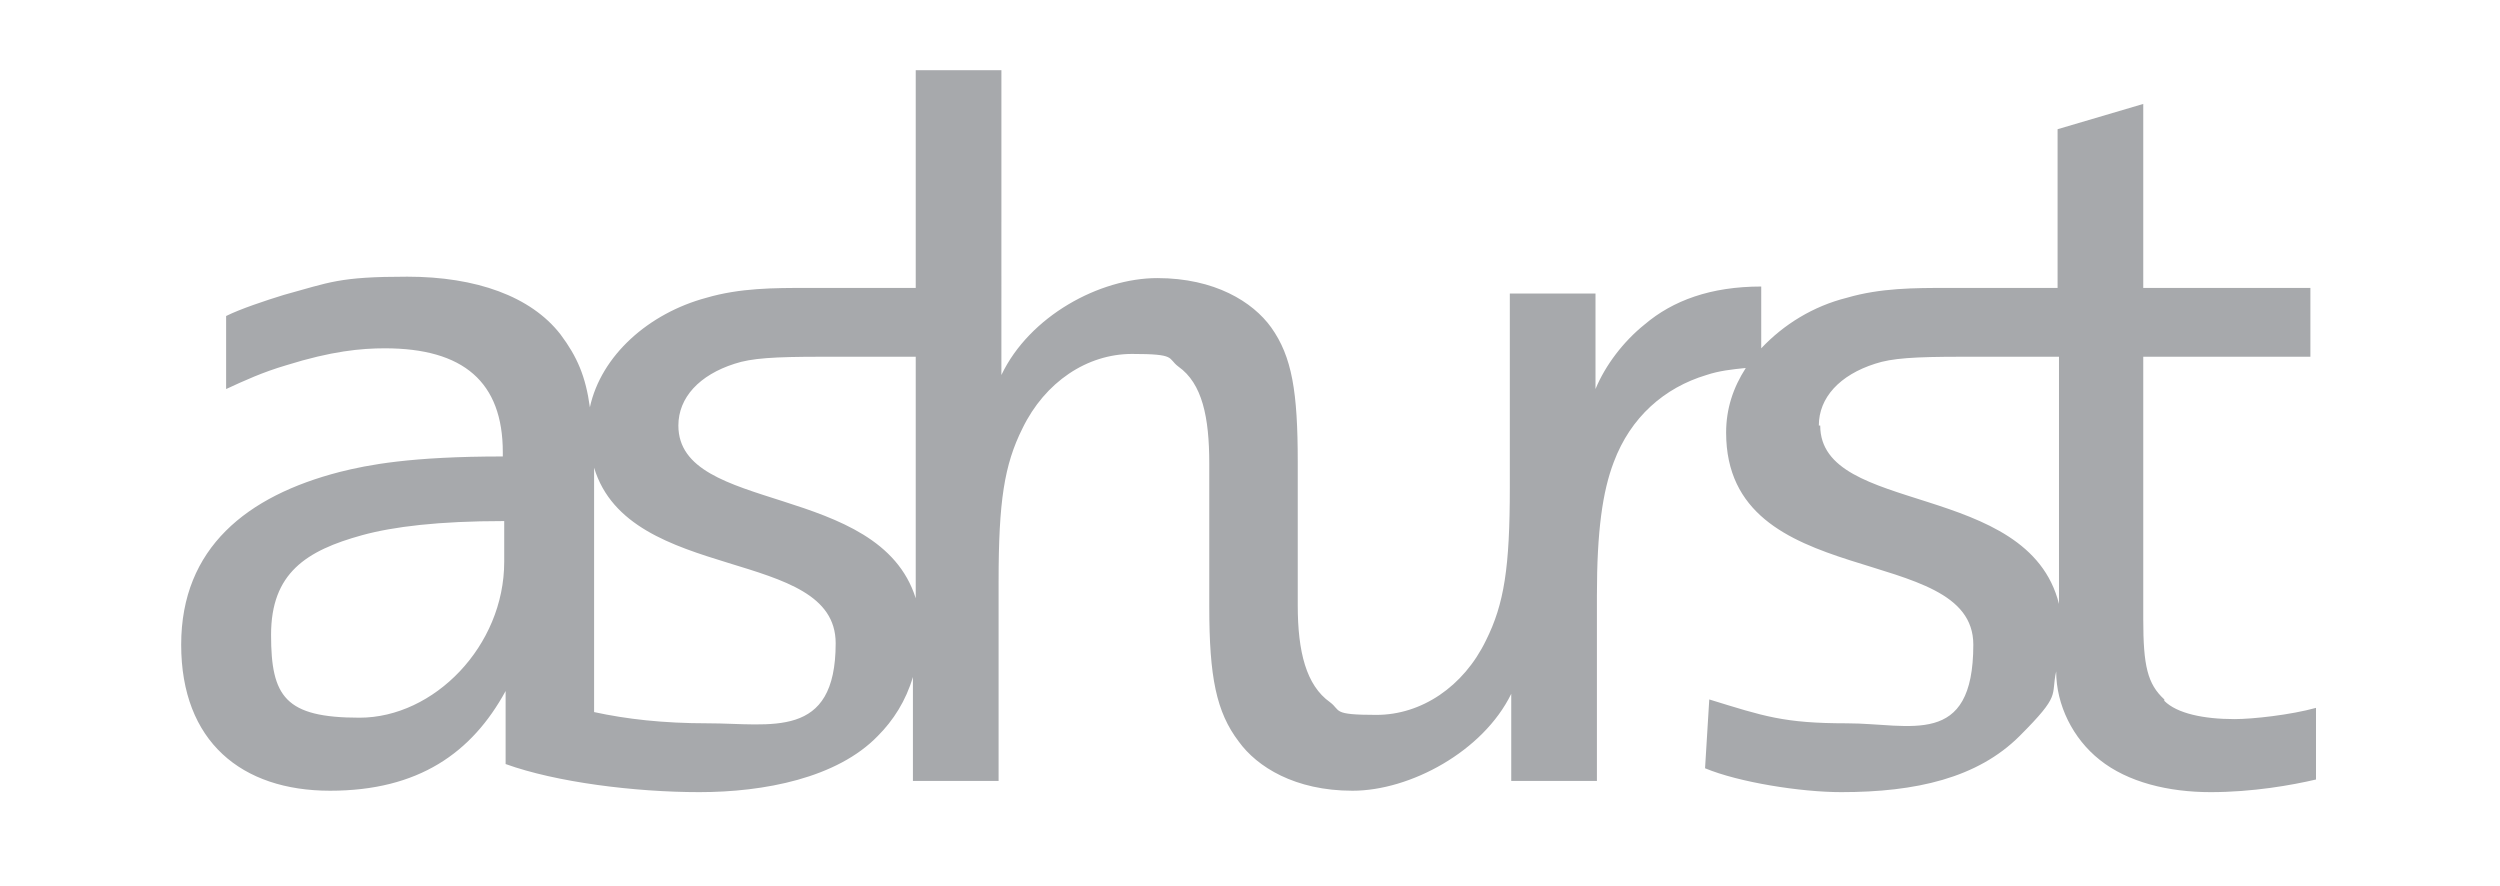 <svg xmlns="http://www.w3.org/2000/svg" viewBox="0 0 178 63.1"><defs><style>      .cls-1 {        fill: #a7a9ac;      }    </style></defs><g><g id="Layer_1"><g id="Layer_1-2" data-name="Layer_1"><g id="Page-1"><g id="_x30_01"><g id="Ashurst_logo"><g id="Page-1-2"><g id="Ashurst_ipad_Profile_page"><g id="Group-30"><g id="Group-27"><g id="Group-29"><g id="Ashurst_logo-2"><g id="Welcome"><g id="Desktop"><path id="Page-1-3" class="cls-1" d="M154.1,49.8c-1.2-1.1-1.5-2.4-1.5-5.7v-18.7h11.9v-4.9h-11.9V7.4l-6.1,1.8v11.3h-7.8c-2.4,0-4.8,0-7.2.7-2.4.6-4.5,1.9-6.1,3.6v-4.4c-3.6,0-6.3,1-8.3,2.7-1.5,1.2-2.8,2.9-3.5,4.6v-6.8h-6.1v13.8c0,5.7-.4,8.3-1.7,10.9-1.6,3.3-4.6,5.3-7.8,5.3s-2.5-.3-3.3-.9c-1.7-1.2-2.3-3.6-2.3-6.9v-10.2c0-5-.4-7.5-1.9-9.6-1.3-1.8-4-3.5-8.1-3.5s-9.1,2.7-11.1,6.9V5h-6.1v15.5h-7.7c-2.4,0-4.8,0-7.2.7-4.1,1.1-7.5,4.1-8.3,7.8-.3-2.2-.9-3.6-2.1-5.2-2.1-2.7-6-4.1-10.9-4.1s-5.5.4-8.8,1.3c-1.3.4-3.1,1-4.1,1.5v5.2c1.3-.6,2.6-1.2,4.3-1.7,3.2-1,5.3-1.2,7-1.2,5.6,0,8.4,2.4,8.4,7.4v.3c-6.6,0-9.6.6-11.6,1.1-6.6,1.7-11.3,5.4-11.3,12.3s4.3,10.4,10.6,10.4,10.1-2.7,12.5-7.1v5.2c3.6,1.3,9.2,2,13.8,2s9.8-1,12.7-4c1.1-1.1,2-2.5,2.5-4.2v7.4h6.1v-14.2c0-5.7.4-8.3,1.7-10.9,1.6-3.3,4.6-5.3,7.8-5.3s2.5.3,3.3.9c1.7,1.2,2.2,3.6,2.2,6.9v10.2c0,5,.5,7.5,2.1,9.6,1.3,1.8,4,3.5,8.1,3.5s9.3-2.8,11.3-6.9v6.2h6.1v-13.2c0-4.6.4-7.4,1.2-9.5,1.2-3.2,3.6-5.3,6.6-6.2.9-.3,1.8-.4,2.8-.5-.9,1.4-1.4,2.9-1.4,4.6,0,11.5,17.6,7.7,17.6,15.1s-4.5,5.6-9,5.6-5.9-.5-9.8-1.7l-.3,4.9c2.4,1,6.8,1.7,9.7,1.7,5.3,0,9.7-1,12.7-4s2.2-2.8,2.6-4.6c0,2.4,1.2,4.8,3.1,6.3,2,1.6,4.9,2.3,7.9,2.3s5.8-.5,7.5-.9v-5.1c-1.8.5-4.5.8-5.8.8-2.2,0-4.1-.4-5-1.3h0ZM35.9,40c0,6-5,11.1-10.3,11.1s-6.3-1.5-6.3-5.9,2.5-6,6.5-7.1c2.2-.6,5.4-1,10.1-1v2.9h0ZM50.4,51.5c-3.2,0-5.8-.3-8.1-.8v-17.4c2.5,8.3,17.2,5.6,17.2,12.5s-4.6,5.7-9.1,5.7h0ZM48.3,30.3c0-2,1.5-3.6,4-4.4,1.2-.4,2.8-.5,6.2-.5h6.7v17.2c-2.6-8.3-16.9-6-16.9-12.3h0ZM129.5,30.3c0-2,1.5-3.6,4-4.4,1.2-.4,2.8-.5,6.2-.5h6.9v17.6c-2.2-8.8-17-6.3-17-12.7h0Z"></path></g></g></g></g></g></g></g></g></g></g></g></g></g></g></svg>